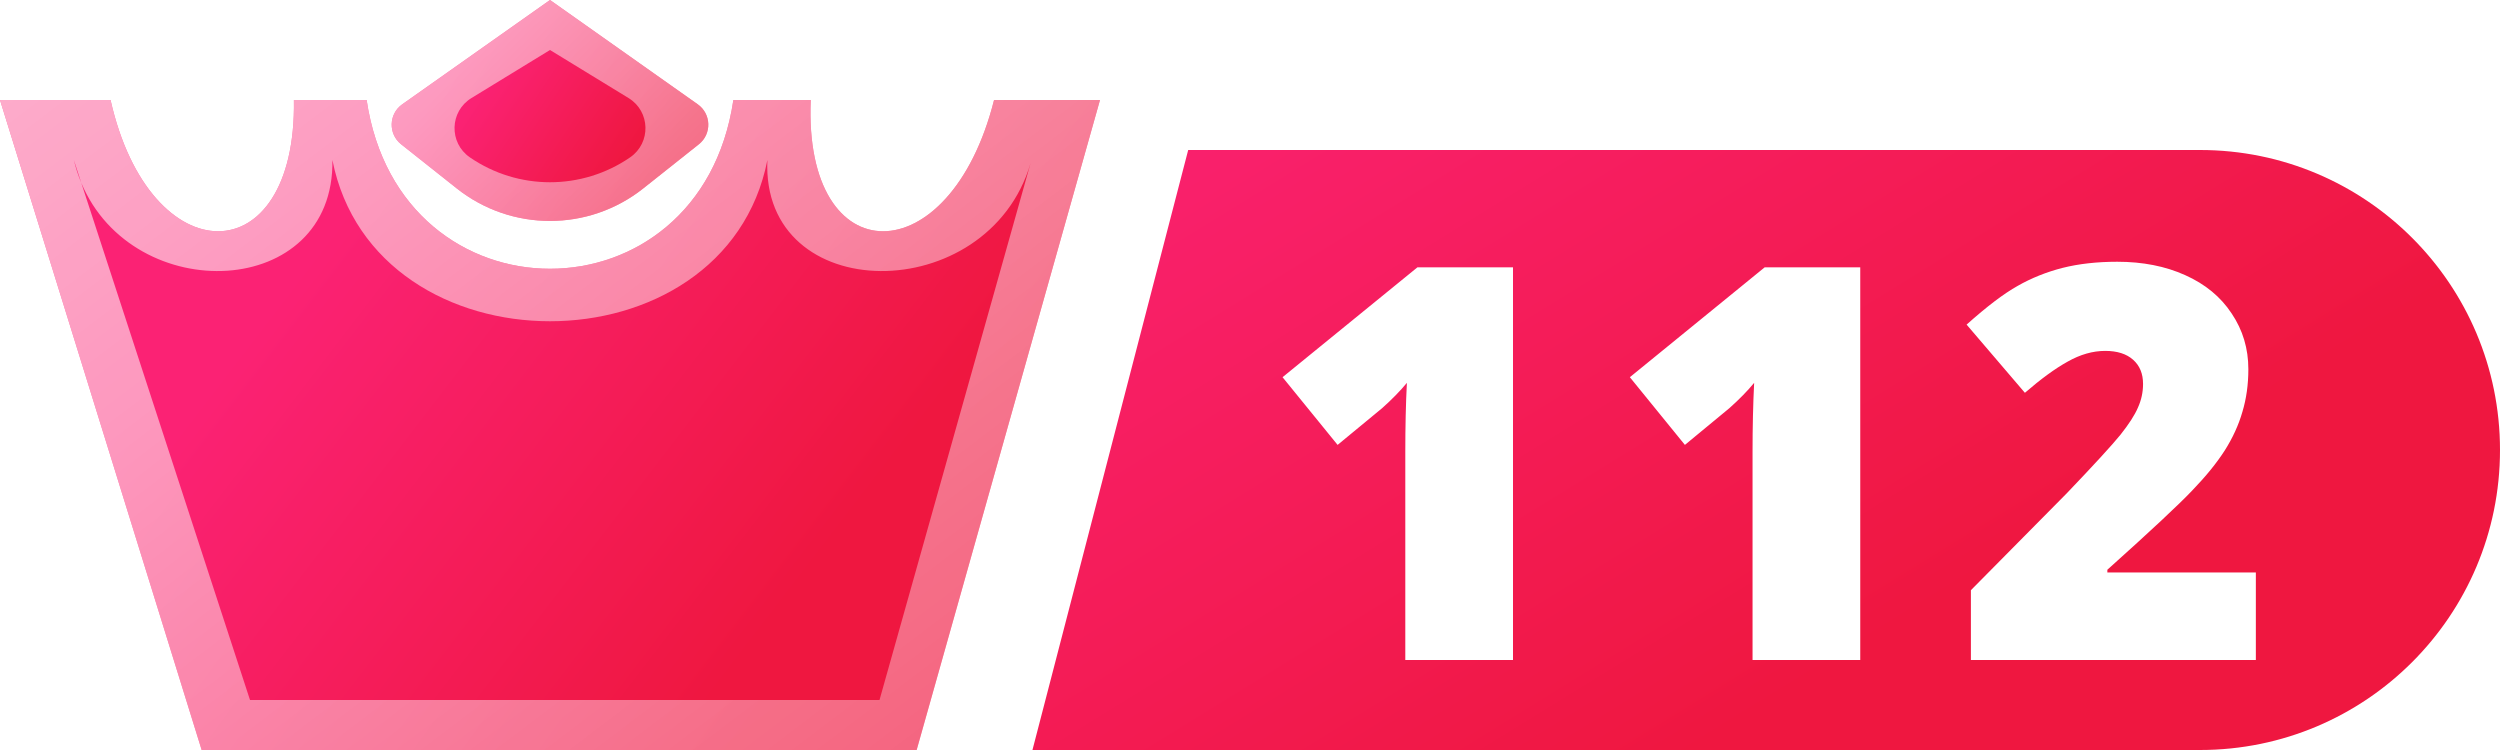<svg width="50" height="15" viewBox="0 0 50 15" fill="none" xmlns="http://www.w3.org/2000/svg">
<path fill-rule="evenodd" clip-rule="evenodd" d="M44 15H20.649L23.764 3H44C47.314 3 50 5.686 50 9C50 12.314 47.314 15 44 15Z" fill="url(#paint0_linear)"/>
<g filter="url(#filter0_d)">
<path d="M30.06 13H27.906V8.843C27.906 8.338 27.916 7.876 27.938 7.457C27.805 7.618 27.641 7.786 27.444 7.962L26.552 8.698L25.451 7.344L28.148 5.147H30.06V13ZM37.005 13H34.851V8.843C34.851 8.338 34.862 7.876 34.883 7.457C34.751 7.618 34.586 7.786 34.389 7.962L33.498 8.698L32.397 7.344L35.093 5.147H37.005V13ZM44.917 13H39.218V11.604L41.136 9.665C41.684 9.092 42.042 8.701 42.21 8.494C42.378 8.282 42.495 8.102 42.559 7.951C42.627 7.801 42.661 7.643 42.661 7.479C42.661 7.274 42.595 7.113 42.462 6.995C42.33 6.877 42.144 6.818 41.904 6.818C41.657 6.818 41.406 6.889 41.152 7.033C40.901 7.172 40.617 7.38 40.298 7.656L39.132 6.292C39.537 5.93 39.877 5.672 40.153 5.518C40.428 5.361 40.727 5.241 41.05 5.158C41.376 5.076 41.741 5.035 42.145 5.035C42.654 5.035 43.107 5.124 43.504 5.303C43.905 5.482 44.215 5.738 44.434 6.071C44.656 6.401 44.767 6.771 44.767 7.183C44.767 7.491 44.727 7.776 44.648 8.037C44.573 8.299 44.455 8.556 44.294 8.811C44.133 9.061 43.918 9.326 43.649 9.605C43.384 9.885 42.817 10.415 41.947 11.195V11.249H44.917V13Z" fill="white"/>
</g>
<path d="M19.881 2H22L18.333 15H4.033L0 2H2.211C3 5.5 5.933 5.5 5.878 2H7.333C8 6.5 14 6.5 14.667 2H16.215C16.067 5.5 19 5.5 19.881 2Z" fill="url(#paint1_linear)"/>
<path d="M19.881 2H22L18.333 15H4.033L0 2H2.211C3 5.5 5.933 5.5 5.878 2H7.333C8 6.5 14 6.5 14.667 2H16.215C16.067 5.5 19 5.5 19.881 2Z" fill="url(#paint2_linear)"/>
<path d="M6.648 3.2C7.5 7.5 14.5 7.5 15.348 3.2C15.214 6.141 19.764 6.161 20.612 3.261L20.629 3.2C20.623 3.22 20.618 3.241 20.612 3.261L17.59 14H5L1.625 3.655C1.565 3.512 1.515 3.36 1.477 3.2L1.625 3.655C2.668 6.153 6.696 6.001 6.648 3.2Z" fill="url(#paint3_linear)"/>
<path d="M13.955 2.086L11 0L8.045 2.086C7.773 2.278 7.761 2.678 8.023 2.886L9.134 3.768C10.227 4.636 11.773 4.636 12.866 3.768L13.977 2.886C14.239 2.678 14.227 2.278 13.955 2.086Z" fill="url(#paint4_linear)"/>
<path d="M13.955 2.086L11 0L8.045 2.086C7.773 2.278 7.761 2.678 8.023 2.886L9.134 3.768C10.227 4.636 11.773 4.636 12.866 3.768L13.977 2.886C14.239 2.678 14.227 2.278 13.955 2.086Z" fill="url(#paint5_linear)"/>
<path d="M12.571 1.961L11 1L9.429 1.961C8.992 2.228 8.975 2.856 9.397 3.147C10.362 3.811 11.638 3.811 12.603 3.147C13.025 2.856 13.008 2.228 12.571 1.961Z" fill="url(#paint6_linear)"/>
<defs>
<filter id="filter0_d" x="24.651" y="4.235" width="21.466" height="9.965" filterUnits="userSpaceOnUse" color-interpolation-filters="sRGB">
<feFlood flood-opacity="0" result="BackgroundImageFix"/>
<feColorMatrix in="SourceAlpha" type="matrix" values="0 0 0 0 0 0 0 0 0 0 0 0 0 0 0 0 0 0 127 0"/>
<feOffset dx="0.2" dy="0.2"/>
<feGaussianBlur stdDeviation="0.5"/>
<feColorMatrix type="matrix" values="0 0 0 0 0 0 0 0 0 0 0 0 0 0 0 0 0 0 0.25 0"/>
<feBlend mode="normal" in2="BackgroundImageFix" result="effect1_dropShadow"/>
<feBlend mode="normal" in="SourceGraphic" in2="effect1_dropShadow" result="shape"/>
</filter>
<linearGradient id="paint0_linear" x1="9.114" y1="8.868" x2="18.683" y2="24.398" gradientUnits="userSpaceOnUse">
<stop stop-color="#FB2274"/>
<stop offset="1" stop-color="#EF1740"/>
</linearGradient>
<linearGradient id="paint1_linear" x1="2.5" y1="8.357" x2="13.565" y2="16.461" gradientUnits="userSpaceOnUse">
<stop stop-color="#FB2274"/>
<stop offset="1" stop-color="#EF1740"/>
</linearGradient>
<linearGradient id="paint2_linear" x1="0" y1="2" x2="14.302" y2="20.843" gradientUnits="userSpaceOnUse">
<stop stop-color="white" stop-opacity="0.62"/>
<stop offset="1" stop-color="white" stop-opacity="0.31"/>
</linearGradient>
<linearGradient id="paint3_linear" x1="3.653" y1="8.481" x2="12.967" y2="15.629" gradientUnits="userSpaceOnUse">
<stop stop-color="#FB2274"/>
<stop offset="1" stop-color="#EF1740"/>
</linearGradient>
<linearGradient id="paint4_linear" x1="8.295" y1="2.567" x2="12.353" y2="4.909" gradientUnits="userSpaceOnUse">
<stop stop-color="#FB2274"/>
<stop offset="1" stop-color="#EF1740"/>
</linearGradient>
<linearGradient id="paint5_linear" x1="7.5" y1="0" x2="13.492" y2="6.221" gradientUnits="userSpaceOnUse">
<stop stop-color="white" stop-opacity="0.62"/>
<stop offset="1" stop-color="white" stop-opacity="0.31"/>
</linearGradient>
<linearGradient id="paint6_linear" x1="9.068" y1="2.589" x2="11.745" y2="4.372" gradientUnits="userSpaceOnUse">
<stop stop-color="#FB2274"/>
<stop offset="1" stop-color="#EF1740"/>
</linearGradient>
</defs>
</svg>

